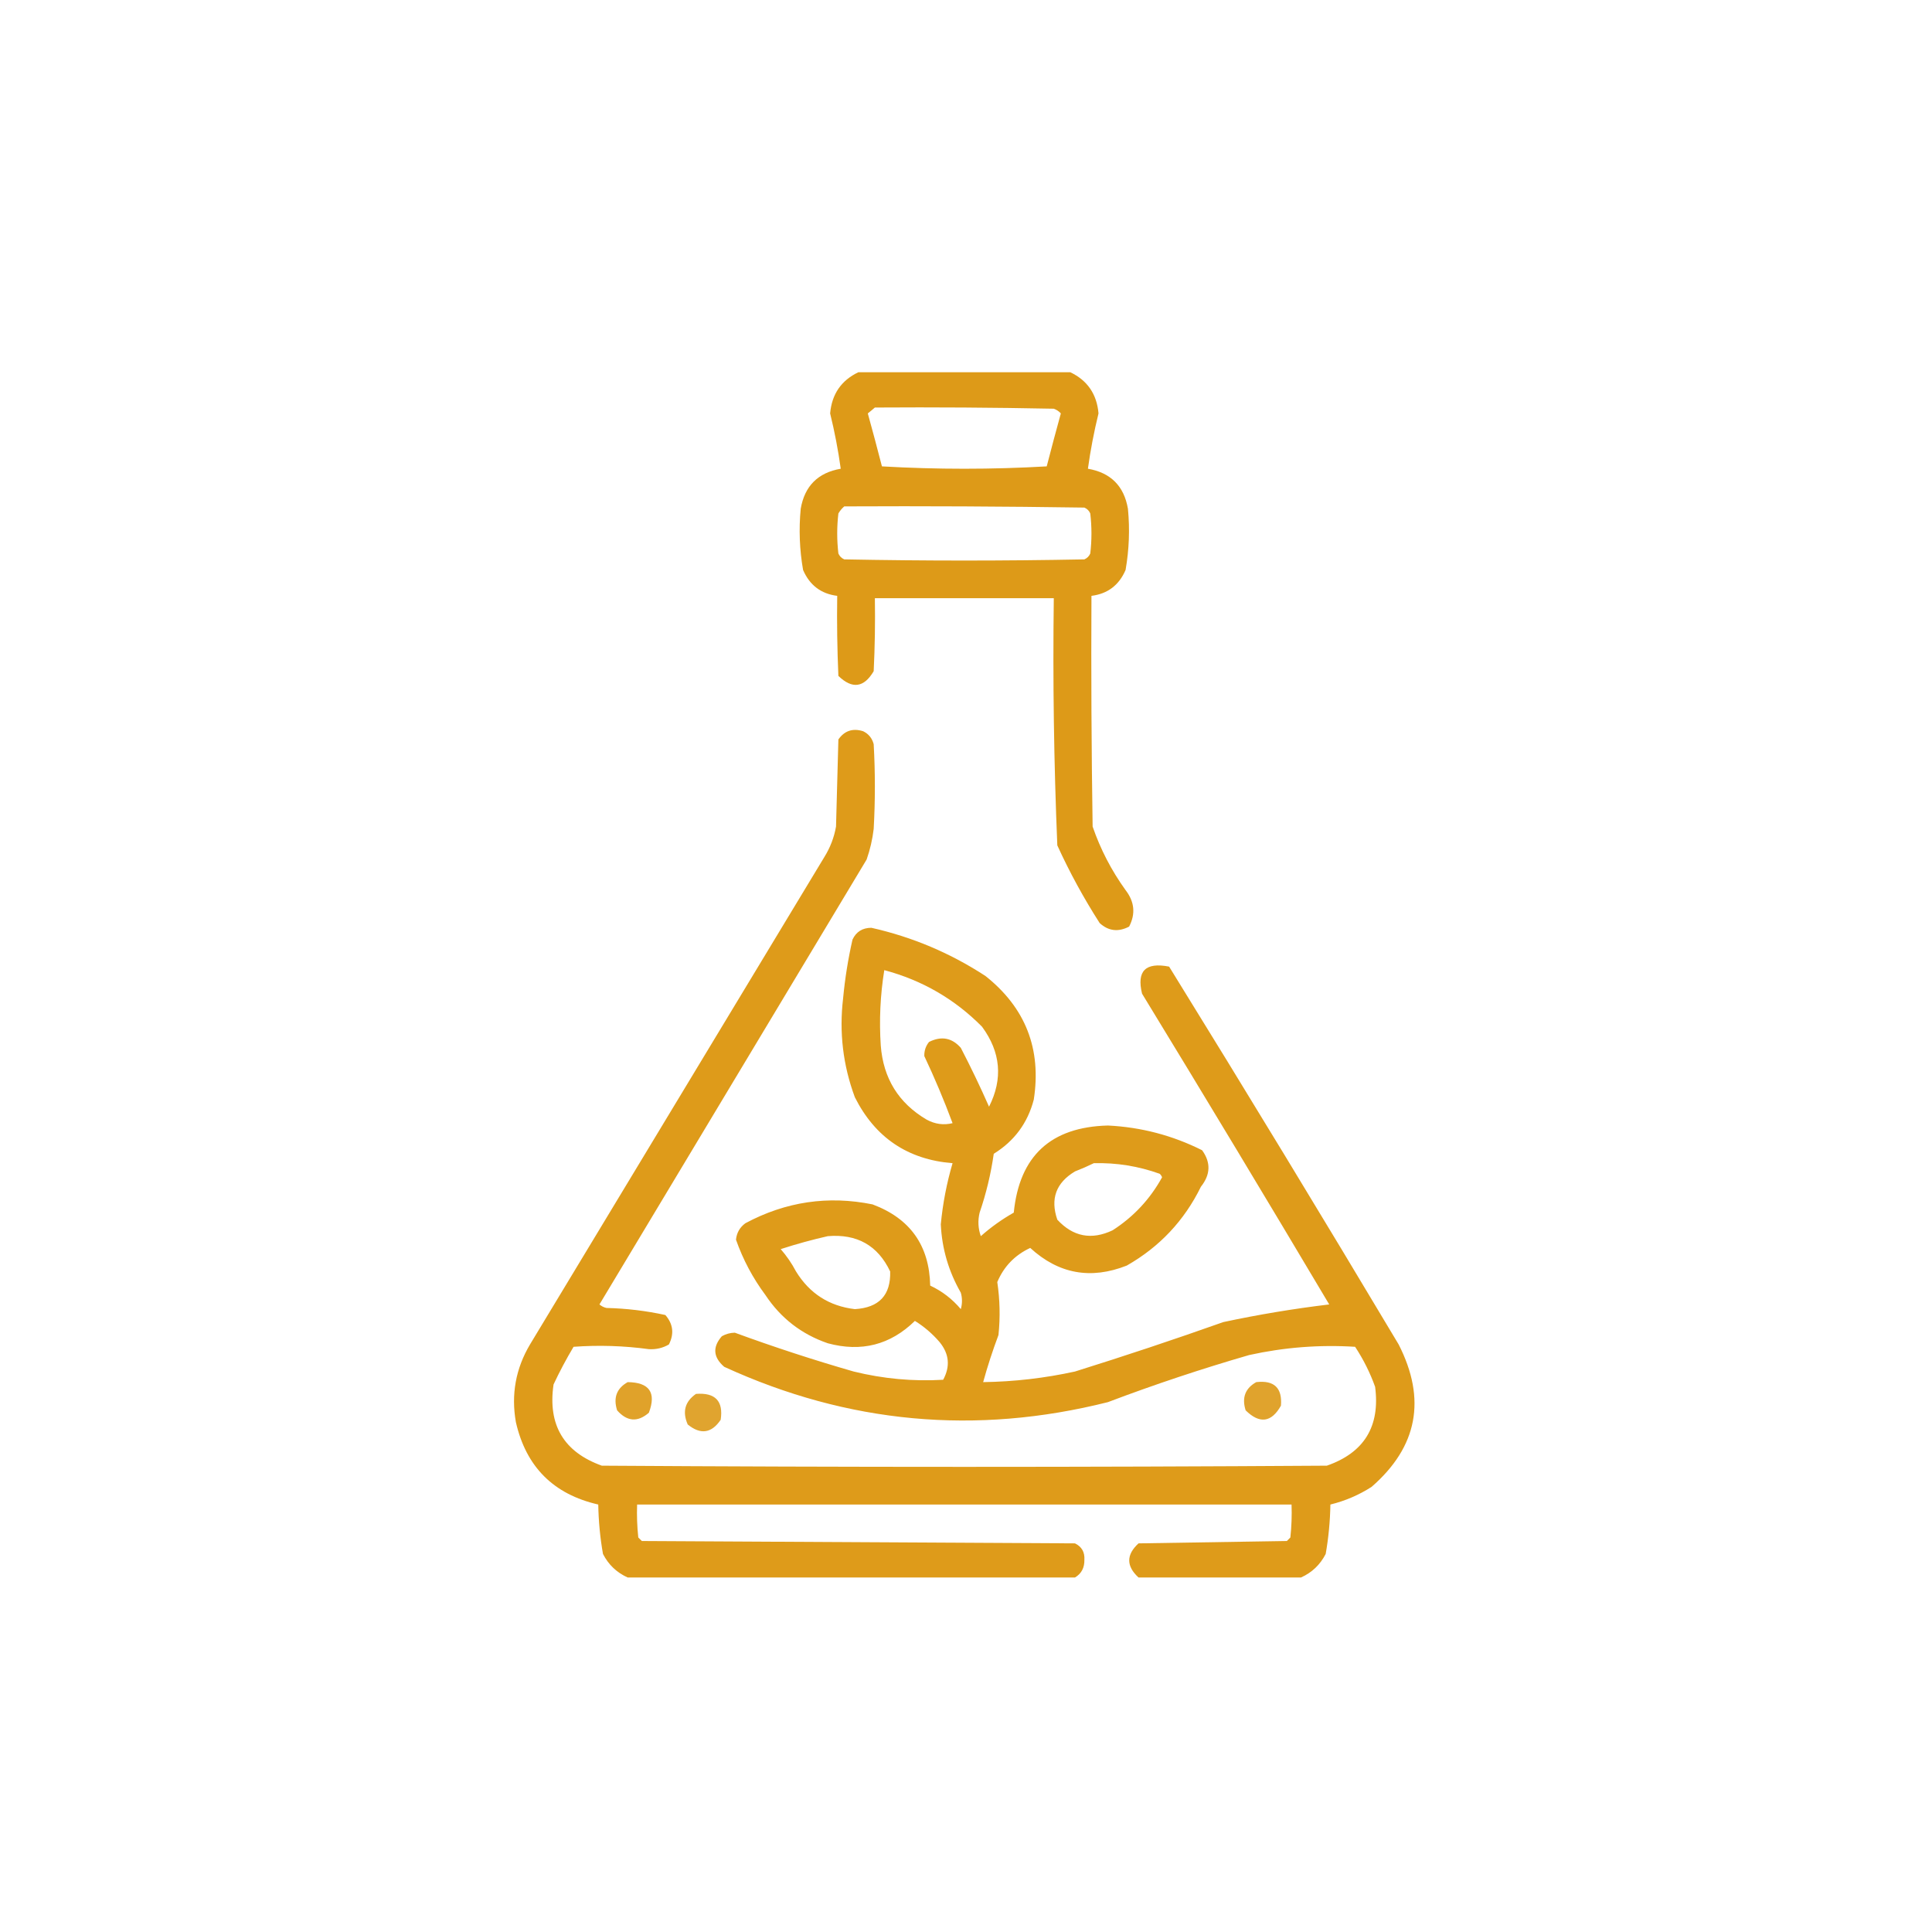 <?xml version="1.0" encoding="UTF-8"?>
<svg xmlns="http://www.w3.org/2000/svg" width="109" height="109" viewBox="0 0 109 109" fill="none">
  <path opacity="0.944" fill-rule="evenodd" clip-rule="evenodd" d="M48.429 21C52.413 21 56.398 21 60.382 21C61.35 21.461 61.881 22.236 61.976 23.324C61.721 24.363 61.522 25.403 61.378 26.445C62.662 26.667 63.415 27.419 63.636 28.703C63.748 29.861 63.703 31.012 63.503 32.156C63.134 33.015 62.493 33.502 61.578 33.617C61.555 37.956 61.578 42.294 61.644 46.633C62.086 47.917 62.706 49.112 63.503 50.219C64.009 50.875 64.075 51.561 63.703 52.277C63.09 52.596 62.536 52.53 62.042 52.078C61.141 50.673 60.344 49.212 59.652 47.695C59.459 43.051 59.393 38.403 59.453 33.75C56.088 33.75 52.723 33.75 49.359 33.75C49.381 35.123 49.359 36.495 49.292 37.867C48.743 38.8 48.079 38.889 47.3 38.133C47.234 36.628 47.212 35.123 47.234 33.617C46.319 33.502 45.677 33.015 45.308 32.156C45.108 31.012 45.064 29.861 45.175 28.703C45.397 27.419 46.149 26.667 47.433 26.445C47.289 25.403 47.09 24.363 46.835 23.324C46.93 22.236 47.462 21.461 48.429 21ZM49.359 22.992C52.724 22.97 56.088 22.992 59.453 23.059C59.608 23.114 59.741 23.203 59.851 23.324C59.578 24.315 59.312 25.311 59.054 26.312C55.955 26.49 52.856 26.49 49.757 26.312C49.5 25.311 49.234 24.315 48.96 23.324C49.103 23.211 49.236 23.1 49.359 22.992ZM47.632 28.57C52.148 28.548 56.664 28.57 61.179 28.637C61.334 28.703 61.445 28.814 61.511 28.969C61.6 29.721 61.6 30.474 61.511 31.227C61.445 31.381 61.334 31.492 61.179 31.559C56.663 31.647 52.148 31.647 47.632 31.559C47.477 31.492 47.367 31.381 47.3 31.227C47.212 30.474 47.212 29.721 47.3 28.969C47.393 28.811 47.504 28.678 47.632 28.57Z" fill="#DB940B"></path>
  <path opacity="0.937" fill-rule="evenodd" clip-rule="evenodd" d="M73.398 89C70.343 89 67.289 89 64.234 89C63.534 88.358 63.534 87.716 64.234 87.074C67.023 87.03 69.812 86.986 72.601 86.941C72.668 86.875 72.734 86.809 72.8 86.742C72.867 86.124 72.889 85.504 72.867 84.883C60.559 84.883 48.252 84.883 35.945 84.883C35.923 85.504 35.945 86.124 36.011 86.742C36.078 86.809 36.144 86.875 36.211 86.941C44.356 86.986 52.502 87.03 60.648 87.074C61.029 87.259 61.206 87.569 61.179 88.004C61.188 88.451 61.011 88.783 60.648 89C52.237 89 43.825 89 35.414 89C34.797 88.723 34.332 88.281 34.019 87.672C33.857 86.753 33.769 85.823 33.753 84.883C31.23 84.307 29.68 82.758 29.105 80.234C28.83 78.671 29.096 77.21 29.902 75.852C35.436 66.688 40.97 57.523 46.504 48.359C46.837 47.825 47.059 47.249 47.167 46.633C47.212 44.995 47.256 43.357 47.3 41.719C47.646 41.226 48.111 41.071 48.695 41.254C49.002 41.401 49.202 41.645 49.292 41.984C49.381 43.578 49.381 45.172 49.292 46.766C49.222 47.356 49.09 47.931 48.894 48.492C43.869 56.859 38.845 65.227 33.82 73.594C33.936 73.694 34.069 73.76 34.218 73.793C35.34 73.819 36.447 73.952 37.539 74.191C37.977 74.695 38.044 75.249 37.738 75.852C37.394 76.053 37.018 76.141 36.609 76.117C35.193 75.925 33.776 75.881 32.359 75.984C31.947 76.676 31.57 77.384 31.23 78.109C30.898 80.391 31.806 81.919 33.953 82.691C47.588 82.78 61.224 82.78 74.859 82.691C76.965 81.956 77.873 80.473 77.582 78.242C77.297 77.447 76.92 76.694 76.453 75.984C74.443 75.858 72.451 76.013 70.476 76.449C67.784 77.229 65.127 78.114 62.507 79.106C55.053 80.98 47.837 80.315 40.859 77.113C40.235 76.574 40.191 75.998 40.726 75.387C40.952 75.26 41.195 75.193 41.457 75.188C43.662 75.996 45.897 76.727 48.164 77.379C49.829 77.789 51.511 77.944 53.211 77.844C53.62 77.092 53.554 76.384 53.011 75.719C52.605 75.246 52.14 74.847 51.617 74.523C50.234 75.876 48.596 76.297 46.703 75.785C45.224 75.278 44.051 74.37 43.183 73.062C42.474 72.109 41.92 71.069 41.523 69.941C41.562 69.553 41.739 69.243 42.054 69.012C44.327 67.795 46.718 67.441 49.226 67.949C51.349 68.743 52.433 70.27 52.48 72.531C53.151 72.845 53.727 73.288 54.207 73.859C54.295 73.549 54.295 73.24 54.207 72.93C53.52 71.735 53.144 70.451 53.078 69.078C53.189 67.903 53.411 66.752 53.742 65.625C51.212 65.421 49.375 64.181 48.23 61.906C47.56 60.103 47.339 58.243 47.566 56.328C47.671 55.21 47.848 54.103 48.097 53.008C48.305 52.568 48.659 52.346 49.16 52.344C51.475 52.864 53.622 53.772 55.601 55.066C57.859 56.86 58.766 59.184 58.324 62.039C57.98 63.357 57.228 64.375 56.066 65.094C55.905 66.226 55.639 67.333 55.269 68.414C55.16 68.863 55.182 69.306 55.336 69.742C55.908 69.234 56.528 68.792 57.195 68.414C57.513 65.219 59.284 63.581 62.507 63.5C64.376 63.591 66.147 64.056 67.82 64.894C68.32 65.582 68.298 66.268 67.753 66.953C66.816 68.865 65.421 70.348 63.57 71.402C61.537 72.204 59.722 71.872 58.124 70.406C57.256 70.81 56.636 71.452 56.265 72.332C56.413 73.323 56.436 74.319 56.332 75.32C56.003 76.197 55.715 77.082 55.468 77.977C57.215 77.952 58.941 77.753 60.648 77.379C63.455 76.502 66.244 75.573 69.015 74.59C71.002 74.165 72.994 73.834 74.992 73.594C71.505 67.728 67.986 61.884 64.433 56.062C64.119 54.783 64.628 54.273 65.96 54.535C70.33 61.606 74.646 68.711 78.91 75.852C80.487 78.948 79.978 81.626 77.382 83.887C76.663 84.348 75.888 84.68 75.058 84.883C75.043 85.823 74.954 86.753 74.793 87.672C74.48 88.281 74.015 88.723 73.398 89ZM49.89 54.734C52.022 55.302 53.859 56.364 55.402 57.922C56.461 59.359 56.594 60.864 55.8 62.438C55.307 61.319 54.776 60.212 54.207 59.117C53.706 58.548 53.108 58.437 52.414 58.785C52.228 59.016 52.14 59.282 52.148 59.582C52.73 60.814 53.262 62.076 53.742 63.367C53.241 63.49 52.754 63.424 52.281 63.168C50.695 62.234 49.832 60.839 49.691 58.984C49.597 57.56 49.663 56.143 49.89 54.734ZM61.711 65.625C62.986 65.592 64.226 65.791 65.429 66.223C65.49 66.278 65.534 66.344 65.562 66.422C64.885 67.652 63.956 68.648 62.773 69.41C61.583 69.975 60.542 69.776 59.652 68.812C59.247 67.637 59.579 66.73 60.648 66.09C61.021 65.945 61.375 65.79 61.711 65.625ZM46.703 69.742C48.355 69.605 49.528 70.269 50.222 71.734C50.261 73.069 49.597 73.777 48.23 73.859C46.785 73.689 45.678 72.981 44.91 71.734C44.671 71.279 44.383 70.859 44.046 70.473C44.937 70.184 45.823 69.941 46.703 69.742Z" fill="#DB940B"></path>
  <path opacity="0.869" fill-rule="evenodd" clip-rule="evenodd" d="M35.414 77.977C36.638 77.992 37.037 78.568 36.609 79.703C35.978 80.252 35.38 80.207 34.816 79.57C34.592 78.857 34.791 78.326 35.414 77.977Z" fill="#DB940B"></path>
  <path opacity="0.857" fill-rule="evenodd" clip-rule="evenodd" d="M70.875 77.977C71.886 77.86 72.351 78.302 72.269 79.305C71.732 80.257 71.068 80.346 70.277 79.57C70.052 78.857 70.252 78.326 70.875 77.977Z" fill="#DB940B"></path>
  <path opacity="0.849" fill-rule="evenodd" clip-rule="evenodd" d="M39.265 78.641C40.355 78.557 40.82 79.044 40.66 80.102C40.143 80.866 39.523 80.955 38.8 80.367C38.486 79.651 38.641 79.076 39.265 78.641Z" fill="#DB940B"></path>
</svg>
